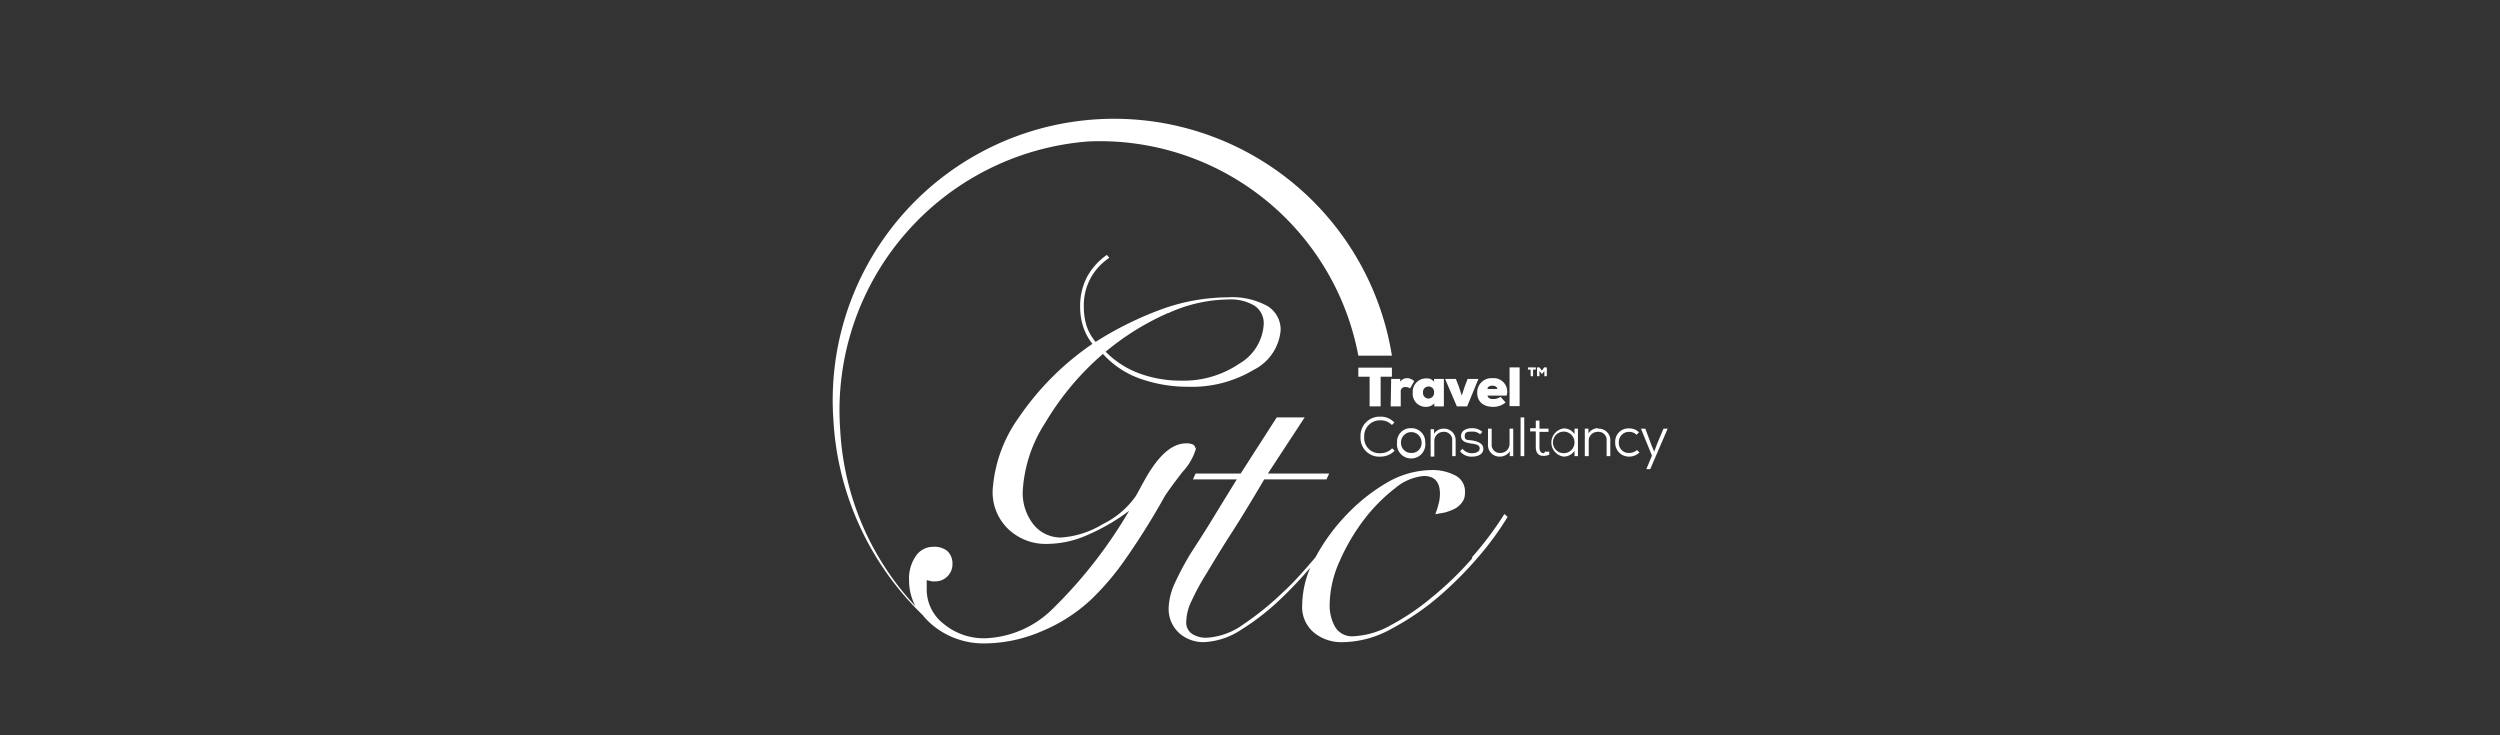 <svg xmlns="http://www.w3.org/2000/svg" id="Layer_1" data-name="Layer 1" viewBox="0 0 102 30"><rect x="0" y="0" width="102" height="30" fill="#333333" stroke="none"/><defs><style>.cls-1{fill:#fff;}</style></defs><path class="cls-1" d="M47.68,12.77a6,6,0,0,1,2.41-.55,1.91,1.91,0,0,1,1.09.25.86.86,0,0,1,.38.76,2,2,0,0,1-1,1.61,4.05,4.05,0,0,1-2.38.69,4.88,4.88,0,0,1-1.71-.3,3.76,3.76,0,0,1-1.36-.88,10.73,10.73,0,0,1,2.55-1.58m1.11,5.54a.19.19,0,0,0-.09-.17.62.62,0,0,0-.29-.05c-.59,0-1.16.52-1.73,1.57-.14.25-.24.45-.32.58A3.5,3.5,0,0,1,45,21.38a3.75,3.75,0,0,1-1.7.55,1.42,1.42,0,0,1-1.14-.54A2.06,2.06,0,0,1,41.73,20a5.69,5.69,0,0,1,.91-2.74A11.33,11.33,0,0,1,45,14.44a3.7,3.7,0,0,0,1.49,1,5.84,5.84,0,0,0,2,.34,4.9,4.9,0,0,0,2.66-.69,2,2,0,0,0,1.1-1.61,1.12,1.12,0,0,0-.55-1,3,3,0,0,0-1.61-.35,8.09,8.09,0,0,0-2.62.46,13.88,13.88,0,0,0-2.77,1.36,2.06,2.06,0,0,1-.37-.66,2.67,2.67,0,0,1-.11-.78,2.33,2.33,0,0,1,.26-1.13,2.35,2.35,0,0,1,.78-.86l-.1-.12a2.62,2.62,0,0,0-.82.92,2.57,2.57,0,0,0-.27,1.19,2.64,2.64,0,0,0,.12.81,2.33,2.33,0,0,0,.38.71,11.4,11.4,0,0,0-3,3A5.74,5.74,0,0,0,40.5,20a2.09,2.09,0,0,0,.63,1.58,2.22,2.22,0,0,0,1.64.61,4.07,4.07,0,0,0,1.57-.35,8.27,8.27,0,0,0,1.73-1,19.11,19.11,0,0,1-3.12,4,4.12,4.12,0,0,1-2.72,1.2,2.56,2.56,0,0,1-1.72-.58,1.77,1.77,0,0,1-.7-1.43s0-.06,0-.15,0-.15,0-.21l.22.05h.13a.68.68,0,0,0,.49-.2.69.69,0,0,0,.21-.51.69.69,0,0,0-.2-.52.82.82,0,0,0-.58-.18.85.85,0,0,0-.71.37,1.61,1.61,0,0,0-.28,1,2.21,2.21,0,0,0,.26,1.05,11.39,11.39,0,0,1-3.07-7.2A11,11,0,0,1,44.42,5.77a10.73,10.73,0,0,1,11,8.74h1.37A11.48,11.48,0,0,0,34,17.09a12,12,0,0,0,3.64,8,2.92,2.92,0,0,0,.39.4,3.25,3.25,0,0,0,2.18.76,5.93,5.93,0,0,0,2.28-.49,6.69,6.69,0,0,0,2.06-1.33,10.82,10.82,0,0,0,1.32-1.55,29.34,29.34,0,0,0,1.65-2.63c.12-.19.36-.52.73-1a2.33,2.33,0,0,0,.56-1"></path><path class="cls-1" d="M60.05,22.8a13.46,13.46,0,0,1-1.64,1.58,9.63,9.63,0,0,1-1.67,1.13,3.43,3.43,0,0,1-1.53.45.8.8,0,0,1-.73-.37,1.76,1.76,0,0,1-.23-.91,4.42,4.42,0,0,1,.41-1.79,8.24,8.24,0,0,1,1-1.7,6.89,6.89,0,0,1,1.26-1.27,2.11,2.11,0,0,1,1.17-.5c.44,0,.66.24.66.73a1.52,1.52,0,0,1-.06.42,3.24,3.24,0,0,1-.13.41l.39-.07a2.37,2.37,0,0,0,.4-.15.94.94,0,0,0,.3-.26.61.61,0,0,0,.12-.39.73.73,0,0,0-.41-.72,2,2,0,0,0-1-.21,3.69,3.69,0,0,0-1.77.51A7.49,7.49,0,0,0,54.94,21a7.92,7.92,0,0,0-1.27,1.74c-.42.49-.86,1-1.31,1.41a12,12,0,0,1-1.64,1.33,2.81,2.81,0,0,1-1.5.54,1.05,1.05,0,0,1-.57-.15.55.55,0,0,1-.25-.52,2,2,0,0,1,.21-.82,9.9,9.9,0,0,1,.62-1.14c.27-.45.6-1,1-1.62s.85-1.36,1.35-2.21h2.54l.11-.24h-2.5l1.5-2.29H52.09l-1.47,2.29H48.78l-.11.24h1.79c-.35.57-.69,1.12-1,1.63s-.63,1-.9,1.42a12.1,12.1,0,0,0-.64,1.21,2.63,2.63,0,0,0-.24,1,1.33,1.33,0,0,0,.42,1,1.49,1.49,0,0,0,1,.38,3,3,0,0,0,1.56-.52,9.84,9.84,0,0,0,1.64-1.29c.4-.38.78-.79,1.16-1.23a4,4,0,0,0-.33,1.52,1.35,1.35,0,0,0,.48,1.13,1.76,1.76,0,0,0,1.17.39,4.17,4.17,0,0,0,2-.55,10.67,10.67,0,0,0,2.05-1.42,15.21,15.21,0,0,0,1.54-1.57,12,12,0,0,0,1.14-1.57l-.13-.12a13.48,13.48,0,0,1-1.31,1.75"></path><polygon class="cls-1" points="55.42 15.37 55.88 15.37 55.88 16.58 56.33 16.58 56.33 15.37 56.79 15.37 56.79 15 55.42 15 55.42 15.37"></polygon><path class="cls-1" d="M56.74,16.58h.41V16a.18.18,0,0,1,.19-.21.29.29,0,0,1,.19.06l.17-.3a.43.43,0,0,0-.3-.12.32.32,0,0,0-.27.15l0-.12h-.37Z"></path><path class="cls-1" d="M58.28,15.77a.22.22,0,0,1,.23.25.23.23,0,0,1-.23.24.22.22,0,0,1-.22-.24.22.22,0,0,1,.22-.25m-.13.83a.47.47,0,0,0,.37-.14l0,.12h.39V15.46h-.4l0,.12a.35.35,0,0,0-.32-.14.54.54,0,0,0-.55.58.53.53,0,0,0,.51.58"></path><polygon class="cls-1" points="59.86 16.58 60.32 15.46 59.88 15.46 59.76 15.77 59.64 16.14 59.52 15.77 59.4 15.46 58.96 15.46 59.44 16.58 59.86 16.58"></polygon><path class="cls-1" d="M61.09,15.87h-.4c0-.18.39-.18.4,0m-.17.73a.78.78,0,0,0,.51-.18l-.21-.23a.47.47,0,0,1-.28.09c-.09,0-.22,0-.25-.14h.78a.55.55,0,0,0-.58-.71.58.58,0,0,0-.62.59c0,.41.3.58.65.58"></path><rect class="cls-1" x="61.59" y="14.99" width="0.41" height="1.58"></rect><path class="cls-1" d="M56.33,17.15a.63.63,0,0,1,.46.19l.1-.1a.74.74,0,0,0-.56-.24.78.78,0,0,0-.82.83.76.76,0,0,0,.82.8.8.8,0,0,0,.57-.24l-.1-.1a.65.65,0,0,1-.47.2.62.62,0,0,1-.67-.67.64.64,0,0,1,.67-.67"></path><path class="cls-1" d="M58,18.05a.4.4,0,0,1-.42.43.41.41,0,0,1-.42-.43.42.42,0,1,1,.84,0m-1,0a.58.58,0,1,0,1.15,0,.56.56,0,0,0-.58-.58.55.55,0,0,0-.57.58"></path><path class="cls-1" d="M59.39,18.61V18a.47.47,0,0,0-.49-.51.45.45,0,0,0-.39.21v-.19h-.14v1.12h.15V18a.37.37,0,0,1,.37-.38.33.33,0,0,1,.36.36v.63Z"></path><path class="cls-1" d="M60.07,18.49a.49.49,0,0,1-.4-.18l-.1.1a.58.58,0,0,0,.5.22c.22,0,.45-.09.45-.32s-.26-.31-.46-.34-.3,0-.3-.18.14-.18.3-.18a.46.46,0,0,1,.33.11l.09-.1a.62.62,0,0,0-.42-.15c-.22,0-.45.09-.45.32s.23.28.44.31.32.06.32.2-.18.19-.3.19"></path><path class="cls-1" d="M61.59,18.1a.37.37,0,0,1-.37.38.33.33,0,0,1-.36-.36v-.63h-.15v.63a.47.47,0,0,0,.49.51.5.5,0,0,0,.4-.21v.19h.14V17.49h-.15Z"></path><rect class="cls-1" x="62.04" y="17.03" width="0.15" height="1.58"></rect><path class="cls-1" d="M63,18.49c-.15,0-.19-.1-.19-.24v-.63h.37v-.13h-.37v-.33l-.15,0v.31h-.23v.13h.23v.63c0,.24.1.38.34.37a.54.54,0,0,0,.21-.05l0-.13a.37.37,0,0,1-.17,0"></path><path class="cls-1" d="M63.8,18.49a.44.44,0,0,1,0-.88.44.44,0,0,1,0,.88m.44-.78a.52.52,0,0,0-.44-.23.58.58,0,0,0,0,1.15.53.53,0,0,0,.44-.24v.22h.14V17.49h-.14Z"></path><path class="cls-1" d="M65.2,17.47a.47.47,0,0,0-.39.21v-.19h-.15v1.12h.16V18a.36.36,0,0,1,.36-.38.33.33,0,0,1,.37.36v.63h.15V18a.47.47,0,0,0-.5-.51"></path><path class="cls-1" d="M66.48,18.48a.4.4,0,0,1-.43-.43.41.41,0,0,1,.43-.43.4.4,0,0,1,.29.12l.1-.1a.53.53,0,0,0-.39-.16.54.54,0,0,0-.58.57.56.56,0,0,0,.58.58.6.6,0,0,0,.41-.17l-.1-.1a.47.47,0,0,1-.31.12"></path><polygon class="cls-1" points="67.87 17.49 67.61 18.11 67.49 18.43 67.36 18.11 67.13 17.49 66.95 17.49 67.4 18.59 67.17 19.14 67.33 19.14 68.04 17.49 67.87 17.49"></polygon><polygon class="cls-1" points="62.45 15.35 62.55 15.35 62.55 15.08 62.66 15.08 62.66 14.99 62.34 14.99 62.34 15.08 62.45 15.08 62.45 15.35"></polygon><polygon class="cls-1" points="62.81 15.14 62.9 15.25 62.92 15.25 63.01 15.14 63.01 15.35 63.11 15.35 63.11 14.99 63 14.99 62.91 15.12 62.81 14.99 62.71 14.99 62.71 15.35 62.81 15.35 62.81 15.14"></polygon></svg>